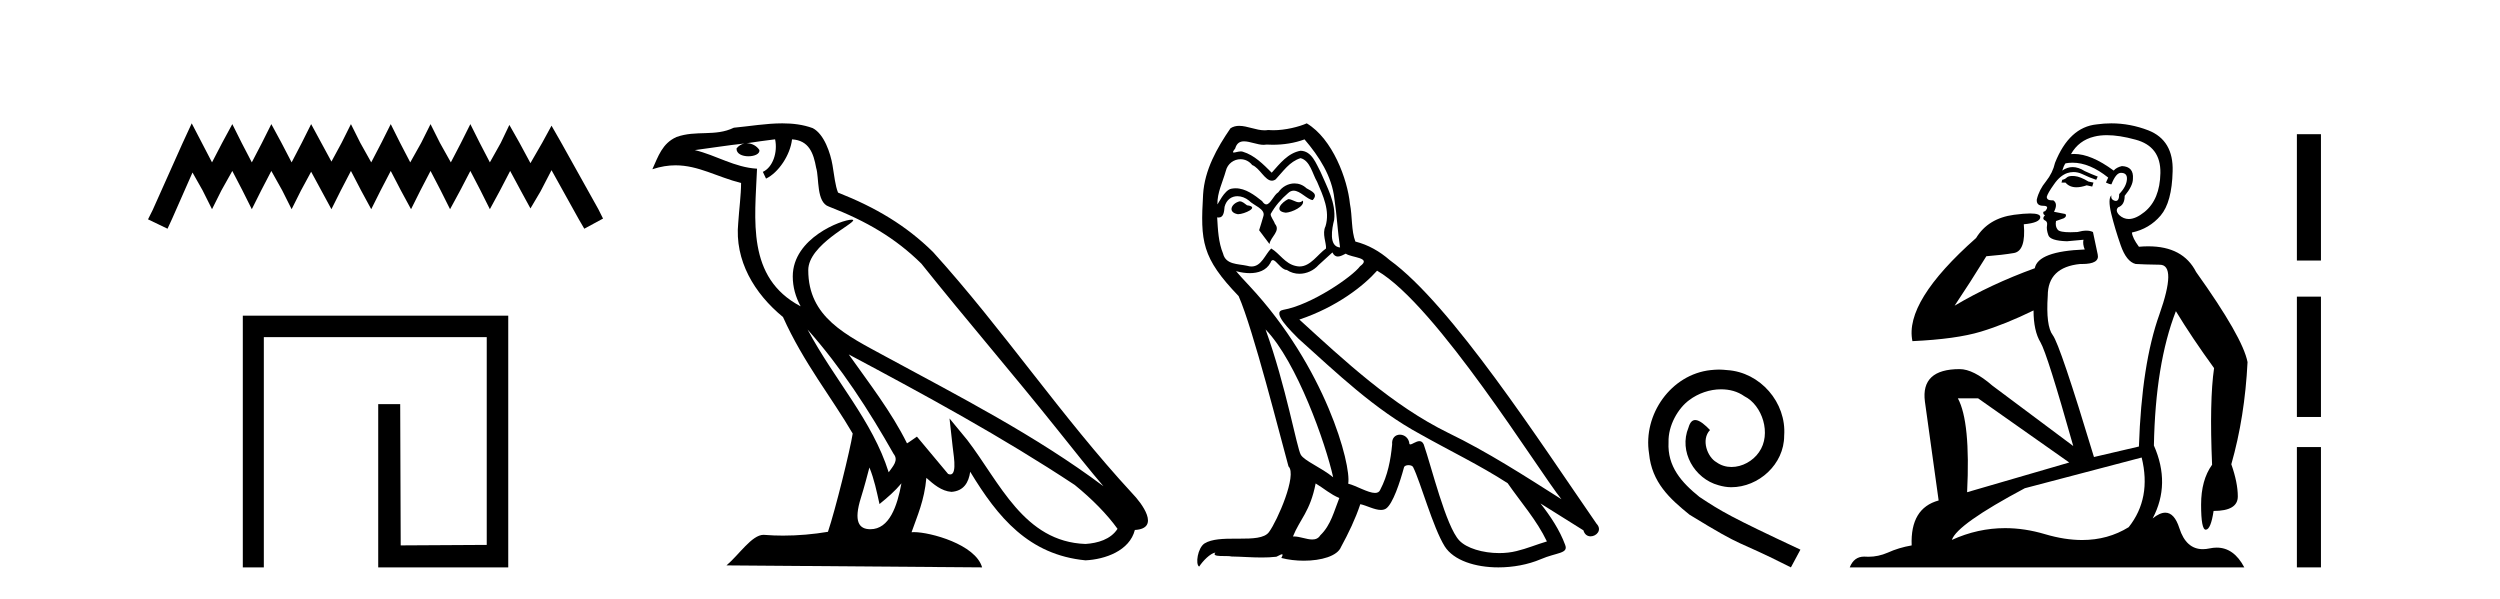 <?xml version='1.0' encoding='UTF-8' standalone='yes'?><svg xmlns='http://www.w3.org/2000/svg' xmlns:xlink='http://www.w3.org/1999/xlink' width='171.0' height='41.0' ><path d='M 13.114 8.437 L 12.473 9.825 L 10.444 14.363 L 10.124 15.003 L 11.459 15.644 L 11.779 14.95 L 13.167 11.8 L 13.861 13.028 L 14.502 14.309 L 15.142 13.028 L 15.89 11.693 L 16.584 13.028 L 17.224 14.309 L 17.865 13.028 L 18.559 11.693 L 19.306 13.028 L 19.947 14.309 L 20.588 13.028 L 21.282 11.747 L 21.976 13.028 L 22.67 14.309 L 23.31 13.028 L 24.004 11.693 L 24.698 13.028 L 25.392 14.309 L 26.033 13.028 L 26.727 11.693 L 27.421 13.028 L 28.115 14.309 L 28.755 13.028 L 29.449 11.693 L 30.143 13.028 L 30.784 14.309 L 31.478 13.028 L 32.172 11.693 L 32.866 13.028 L 33.507 14.309 L 34.201 13.028 L 34.895 11.693 L 35.642 13.081 L 36.283 14.256 L 36.977 13.081 L 37.724 11.64 L 39.593 15.003 L 39.966 15.644 L 41.248 14.95 L 40.927 14.309 L 38.365 9.718 L 37.724 8.597 L 37.084 9.771 L 36.283 11.159 L 35.535 9.771 L 34.841 8.544 L 34.254 9.771 L 33.507 11.106 L 32.813 9.771 L 32.172 8.49 L 31.531 9.771 L 30.837 11.106 L 30.09 9.771 L 29.449 8.49 L 28.809 9.771 L 28.061 11.106 L 27.367 9.771 L 26.727 8.49 L 26.086 9.771 L 25.392 11.106 L 24.645 9.771 L 24.004 8.49 L 23.364 9.771 L 22.67 11.053 L 21.976 9.771 L 21.282 8.49 L 20.641 9.771 L 19.947 11.106 L 19.253 9.771 L 18.559 8.49 L 17.918 9.771 L 17.224 11.106 L 16.53 9.771 L 15.89 8.49 L 15.196 9.771 L 14.502 11.106 L 13.808 9.771 L 13.114 8.437 Z' style='fill:#000000;stroke:none' /><path d='M 16.608 21.59 L 16.608 38.809 L 18.046 38.809 L 18.046 23.061 L 33.293 23.061 L 33.293 37.271 L 27.408 37.305 L 27.374 27.642 L 25.87 27.642 L 25.87 38.809 L 34.764 38.809 L 34.764 21.59 Z' style='fill:#000000;stroke:none' /><path d='M 55.238 22.54 L 55.238 22.54 C 57.532 25.118 59.431 28.06 61.124 31.048 C 61.48 31.486 61.08 31.888 60.786 32.305 C 59.671 28.763 57.103 26.03 55.238 22.54 ZM 53.017 9.529 C 53.208 10.422 52.856 11.451 52.179 11.755 L 52.396 12.217 C 53.241 11.815 54.054 10.612 54.175 9.532 C 55.329 9.601 55.645 10.47 55.825 11.479 C 56.042 12.168 55.822 13.841 56.696 14.13 C 59.276 15.129 61.248 16.285 63.019 18.031 C 66.074 21.852 69.266 25.552 72.321 29.376 C 73.508 30.865 74.593 32.228 75.475 33.257 C 70.836 29.789 65.652 27.136 60.566 24.38 C 57.863 22.911 55.285 21.71 55.285 18.477 C 55.285 16.738 58.489 15.281 58.357 15.055 C 58.345 15.035 58.308 15.026 58.25 15.026 C 57.592 15.026 54.225 16.274 54.225 18.907 C 54.225 19.637 54.42 20.313 54.76 20.944 C 54.754 20.944 54.749 20.943 54.744 20.943 C 51.051 18.986 51.638 15.028 51.781 11.538 C 50.246 11.453 48.982 10.616 47.525 10.267 C 48.655 10.121 49.782 9.933 50.915 9.816 L 50.915 9.816 C 50.703 9.858 50.508 9.982 50.379 10.154 C 50.36 10.526 50.781 10.69 51.191 10.69 C 51.591 10.69 51.982 10.534 51.944 10.264 C 51.763 9.982 51.433 9.799 51.095 9.799 C 51.086 9.799 51.076 9.799 51.066 9.799 C 51.63 9.719 52.38 9.599 53.017 9.529 ZM 59.467 31.976 C 59.798 32.78 59.969 33.632 60.157 34.476 C 60.695 34.04 61.216 33.593 61.658 33.06 L 61.658 33.06 C 61.37 34.623 60.833 36.199 59.532 36.199 C 58.744 36.199 58.379 35.667 58.885 34.054 C 59.123 33.293 59.312 32.566 59.467 31.976 ZM 58.053 24.242 L 58.053 24.242 C 63.319 27.047 68.533 29.879 73.513 33.171 C 74.686 34.122 75.731 35.181 76.439 36.172 C 75.97 36.901 75.076 37.152 74.25 37.207 C 70.035 37.06 68.385 32.996 66.158 30.093 L 64.947 28.622 L 65.156 30.507 C 65.17 30.846 65.518 32.452 65 32.452 C 64.956 32.452 64.905 32.44 64.848 32.415 L 62.718 29.865 C 62.49 30.015 62.275 30.186 62.04 30.325 C 60.983 28.187 59.437 26.196 58.053 24.242 ZM 53.509 8.437 C 52.402 8.437 51.268 8.636 50.193 8.736 C 48.911 9.361 47.612 8.884 46.268 9.373 C 45.296 9.809 45.024 10.693 44.622 11.576 C 45.195 11.386 45.716 11.308 46.206 11.308 C 47.773 11.308 49.034 12.097 50.69 12.518 C 50.688 13.349 50.557 14.292 50.495 15.242 C 50.238 17.816 51.595 20.076 53.557 21.685 C 54.962 24.814 56.906 27.214 58.325 29.655 C 58.156 30.752 57.135 34.89 56.632 36.376 C 55.647 36.542 54.594 36.636 53.56 36.636 C 53.142 36.636 52.728 36.62 52.322 36.588 C 52.29 36.584 52.259 36.582 52.227 36.582 C 51.429 36.582 50.552 37.945 49.692 38.673 L 67.176 38.809 C 66.73 37.233 63.623 36.397 62.519 36.397 C 62.456 36.397 62.399 36.399 62.35 36.405 C 62.74 35.29 63.225 34.243 63.364 32.686 C 63.852 33.123 64.399 33.595 65.082 33.644 C 65.917 33.582 66.256 33.011 66.362 32.267 C 68.254 35.396 70.37 37.951 74.25 38.327 C 75.591 38.261 77.263 37.675 77.624 36.25 C 79.403 36.149 78.099 34.416 77.438 33.737 C 72.598 28.498 68.603 22.517 63.82 17.238 C 61.978 15.421 59.898 14.192 57.322 13.173 C 57.13 12.702 57.067 12.032 56.943 11.295 C 56.807 10.491 56.378 9.174 55.593 8.765 C 54.925 8.519 54.222 8.437 53.509 8.437 Z' style='fill:#000000;stroke:none' /><path d='M 88.116 13.619 C 87.66 13.839 87.103 14.447 87.947 14.548 C 88.352 14.531 89.281 14.109 89.112 13.721 L 89.112 13.721 C 89.025 13.804 88.936 13.834 88.846 13.834 C 88.607 13.834 88.362 13.619 88.116 13.619 ZM 84.79 13.771 C 84.233 13.906 83.946 14.514 84.655 14.649 C 84.667 14.65 84.679 14.651 84.692 14.651 C 85.1 14.651 86.213 14.156 85.297 14.042 C 85.145 13.94 84.993 13.771 84.79 13.771 ZM 89.23 9.534 C 90.226 10.699 91.104 12.049 91.273 13.603 C 91.442 14.717 91.492 15.831 91.661 16.928 C 90.868 16.861 91.104 15.628 91.256 15.038 C 91.391 13.873 90.766 12.792 90.327 11.762 C 90.024 11.205 89.737 10.328 88.96 10.311 C 88.099 10.463 87.542 11.189 86.985 11.813 C 86.411 11.239 85.803 10.615 85.01 10.378 C 84.968 10.363 84.922 10.357 84.873 10.357 C 84.695 10.357 84.487 10.435 84.391 10.435 C 84.308 10.435 84.309 10.377 84.486 10.159 C 84.594 9.78 84.816 9.668 85.092 9.668 C 85.493 9.668 86.007 9.907 86.441 9.907 C 86.506 9.907 86.569 9.901 86.63 9.889 C 86.773 9.897 86.916 9.901 87.059 9.901 C 87.797 9.901 88.537 9.789 89.23 9.534 ZM 88.96 10.817 C 89.618 10.986 89.77 11.898 90.091 12.438 C 90.496 13.383 90.986 14.413 90.665 15.476 C 90.412 15.983 90.733 16.624 90.699 16.996 C 90.136 17.391 89.641 18.226 88.894 18.226 C 88.812 18.226 88.728 18.216 88.639 18.194 C 87.897 18.042 87.525 17.333 86.951 16.996 C 86.536 17.397 86.29 18.228 85.605 18.228 C 85.511 18.228 85.409 18.212 85.297 18.178 C 84.672 18.042 83.845 18.11 83.659 17.35 C 83.338 16.574 83.305 15.713 83.254 14.869 L 83.254 14.869 C 83.291 14.876 83.325 14.879 83.357 14.879 C 83.699 14.879 83.73 14.483 83.761 14.143 C 83.892 13.649 84.246 13.42 84.639 13.42 C 84.904 13.42 85.187 13.524 85.432 13.721 C 85.719 14.042 86.597 14.295 86.411 14.801 C 86.327 15.105 86.225 15.426 86.124 15.747 L 86.833 16.692 C 86.9 16.202 87.626 15.797 87.204 15.308 C 87.137 15.088 86.884 14.801 86.917 14.632 C 87.221 14.092 87.626 13.619 88.099 13.214 C 88.227 13.09 88.356 13.042 88.486 13.042 C 88.939 13.042 89.394 13.635 89.787 13.687 C 90.176 13.265 89.753 13.096 89.365 12.877 C 89.125 12.65 88.834 12.546 88.544 12.546 C 88.122 12.546 87.701 12.766 87.441 13.147 C 87.12 13.339 86.897 13.98 86.615 13.98 C 86.526 13.98 86.432 13.917 86.327 13.755 C 85.811 13.342 85.193 12.879 84.518 12.879 C 84.418 12.879 84.318 12.889 84.216 12.91 C 83.739 13.009 83.309 13.976 83.273 13.976 C 83.272 13.976 83.271 13.975 83.271 13.974 C 83.254 13.181 83.625 12.472 83.845 11.695 C 83.967 11.185 84.405 10.89 84.851 10.89 C 85.142 10.89 85.438 11.016 85.651 11.29 C 86.154 11.476 86.522 12.359 86.995 12.359 C 87.078 12.359 87.164 12.332 87.255 12.269 C 87.778 11.712 88.2 11.053 88.96 10.817 ZM 86.563 22.533 C 88.707 24.744 90.682 30.349 91.188 32.645 C 90.361 31.97 89.23 31.531 88.977 31.109 C 88.707 30.67 87.964 26.399 86.563 22.533 ZM 94.193 18.515 C 98.245 20.845 105.301 32.307 106.804 34.148 C 104.272 32.544 101.773 30.923 99.055 29.606 C 95.24 27.733 91.982 24.694 88.876 21.858 C 91.442 20.997 93.282 19.545 94.193 18.515 ZM 89.99 33.067 C 90.53 33.388 91.02 33.827 91.61 34.063 C 91.256 34.941 91.036 35.92 90.311 36.612 C 90.174 36.832 89.98 36.901 89.757 36.901 C 89.373 36.901 88.907 36.694 88.517 36.694 C 88.49 36.694 88.463 36.695 88.437 36.697 C 88.909 35.515 89.618 34.992 89.99 33.067 ZM 91.138 17.266 C 91.24 17.478 91.37 17.547 91.509 17.547 C 91.691 17.547 91.886 17.427 92.049 17.35 C 92.455 17.637 93.856 17.604 93.029 18.211 C 92.505 18.92 89.708 20.854 87.766 21.195 C 86.927 21.342 88.335 22.668 88.791 23.141 C 91.425 25.504 94.008 28.003 97.165 29.708 C 99.14 30.822 101.216 31.818 103.124 33.05 C 104.035 34.367 105.116 35.582 105.808 37.034 C 105.116 37.237 104.44 37.524 103.731 37.693 C 103.357 37.787 102.952 37.831 102.546 37.831 C 101.431 37.831 100.31 37.499 99.815 36.967 C 98.903 36.005 97.907 31.902 97.384 30.4 C 97.309 30.231 97.204 30.174 97.089 30.174 C 96.861 30.174 96.597 30.397 96.466 30.397 C 96.44 30.397 96.419 30.388 96.405 30.366 C 96.371 29.95 96.051 29.731 95.753 29.731 C 95.457 29.731 95.181 29.946 95.223 30.4 C 95.122 31.463 94.919 32.527 94.413 33.489 C 94.351 33.653 94.221 33.716 94.05 33.716 C 93.571 33.716 92.766 33.221 92.218 33.084 C 92.438 31.784 90.665 25.133 85.466 19.562 C 85.284 19.365 84.491 18.53 84.561 18.53 C 84.569 18.53 84.588 18.541 84.621 18.566 C 84.888 18.635 85.187 18.683 85.484 18.683 C 86.054 18.683 86.612 18.508 86.9 17.975 C 86.944 17.843 86.999 17.792 87.064 17.792 C 87.295 17.792 87.644 18.464 88.015 18.464 C 88.283 18.643 88.583 18.726 88.882 18.726 C 89.371 18.726 89.857 18.504 90.192 18.127 C 90.513 17.84 90.817 17.553 91.138 17.266 ZM 89.382 8.437 C 88.852 8.673 87.922 8.908 87.088 8.908 C 86.967 8.908 86.848 8.903 86.732 8.893 C 86.653 8.907 86.572 8.913 86.491 8.913 C 85.923 8.913 85.311 8.608 84.761 8.608 C 84.552 8.608 84.351 8.652 84.166 8.774 C 83.237 10.125 82.393 11.627 82.292 13.299 C 82.106 16.506 82.191 17.62 84.723 20.254 C 85.719 22.516 87.576 29.893 88.133 31.902 C 88.741 32.476 87.373 35.616 86.799 36.393 C 86.487 36.823 85.664 36.844 84.78 36.844 C 84.684 36.844 84.587 36.844 84.49 36.844 C 83.695 36.844 82.89 36.861 82.393 37.169 C 81.92 37.473 81.752 38.604 82.022 38.756 C 82.275 38.368 82.781 37.845 83.136 37.794 L 83.136 37.794 C 82.798 38.148 83.98 37.98 84.233 38.064 C 84.916 38.075 85.607 38.133 86.3 38.133 C 86.635 38.133 86.97 38.119 87.306 38.081 C 87.458 38.014 87.62 37.911 87.691 37.911 C 87.747 37.911 87.747 37.973 87.643 38.165 C 88.121 38.29 88.658 38.352 89.183 38.352 C 90.364 38.352 91.483 38.037 91.729 37.406 C 92.235 36.477 92.708 35.498 93.045 34.485 C 93.476 34.577 94.018 34.88 94.453 34.88 C 94.58 34.88 94.698 34.854 94.801 34.789 C 95.274 34.468 95.763 32.966 96.033 31.97 C 96.059 31.866 96.2 31.816 96.342 31.816 C 96.479 31.816 96.617 31.862 96.658 31.953 C 97.165 32.966 98.009 36.072 98.819 37.372 C 99.43 38.335 100.912 38.809 102.489 38.809 C 103.482 38.809 104.512 38.622 105.386 38.25 C 106.483 37.777 107.293 37.878 107.057 37.271 C 106.686 36.258 106.044 35.295 105.369 34.435 L 105.369 34.435 C 106.348 35.042 107.327 35.667 108.306 36.275 C 108.387 36.569 108.59 36.686 108.797 36.686 C 109.197 36.686 109.612 36.252 109.201 35.819 C 105.369 30.282 99.275 20.845 95.054 17.789 C 94.379 17.198 93.586 16.743 92.708 16.523 C 92.421 15.78 92.505 14.784 92.336 13.94 C 92.168 12.269 91.155 9.5 89.382 8.437 Z' style='fill:#000000;stroke:none' /><path d='M 117.579 25.279 C 117.391 25.279 117.203 25.297 117.015 25.314 C 114.299 25.604 112.368 28.354 112.795 31.019 C 112.983 33.001 114.213 34.111 115.563 35.205 C 119.577 37.665 118.45 36.759 122.498 38.809 L 123.148 37.596 C 118.33 35.341 117.749 34.983 116.246 33.992 C 115.016 33.001 114.042 31.908 114.128 30.251 C 114.094 29.106 114.777 27.927 115.546 27.364 C 116.161 26.902 116.946 26.629 117.715 26.629 C 118.296 26.629 118.843 26.766 119.321 27.107 C 120.534 27.705 121.2 29.687 120.312 30.934 C 119.902 31.532 119.167 31.942 118.433 31.942 C 118.074 31.942 117.715 31.839 117.408 31.617 C 116.793 31.276 116.331 30.08 116.964 29.414 C 116.673 29.106 116.263 28.73 115.956 28.73 C 115.751 28.73 115.597 28.884 115.494 29.243 C 114.811 30.883 115.904 32.745 117.544 33.189 C 117.835 33.274 118.125 33.326 118.416 33.326 C 120.295 33.326 122.037 31.754 122.037 29.807 C 122.208 27.534 120.397 25.45 118.125 25.314 C 117.954 25.297 117.766 25.279 117.579 25.279 Z' style='fill:#000000;stroke:none' /><path d='M 141.756 12.036 Q 141.502 12.036 141.383 12.129 Q 141.246 12.266 141.058 12.3 L 141.007 12.488 L 141.28 12.488 Q 141.55 12.81 142.028 12.81 Q 142.337 12.81 142.732 12.676 L 143.108 12.761 L 143.193 12.488 L 142.852 12.419 Q 142.288 12.078 141.912 12.044 Q 141.829 12.036 141.756 12.036 ZM 144.115 9.246 Q 144.954 9.246 146.063 9.55 Q 147.805 10.011 147.771 11.839 Q 147.737 13.649 146.678 14.503 Q 146.084 14.98 145.607 14.98 Q 145.246 14.98 144.953 14.708 Q 144.662 14.401 144.884 14.179 Q 145.328 14.025 145.328 13.393 Q 145.892 12.71 145.892 12.232 Q 145.96 11.395 145.14 11.36 Q 144.765 11.446 144.577 11.668 Q 143.034 10.53 141.875 10.53 Q 141.764 10.53 141.656 10.541 L 141.656 10.541 Q 142.185 9.601 143.244 9.345 Q 143.636 9.246 144.115 9.246 ZM 141.762 11.128 Q 142.929 11.128 144.201 12.146 L 144.047 12.488 Q 144.286 12.607 144.423 12.607 Q 144.73 11.822 145.072 11.822 Q 145.516 11.822 145.482 12.266 Q 145.448 12.761 144.953 13.274 Q 144.953 13.743 144.725 13.743 Q 144.695 13.743 144.662 13.735 Q 144.355 13.649 144.423 13.359 L 144.423 13.359 Q 144.167 13.581 144.406 14.606 Q 144.662 15.648 145.055 16.775 Q 145.448 17.902 146.08 18.056 Q 146.575 18.09 147.737 18.107 Q 148.898 18.124 147.703 21.506 Q 146.49 24.888 146.302 30.542 L 143.227 31.26 Q 140.904 23.573 140.409 22.924 Q 139.931 22.292 140.067 20.225 Q 140.067 18.278 142.288 18.056 Q 142.352 18.058 142.413 18.058 Q 143.63 18.058 143.484 17.407 Q 143.347 16.741 143.159 15.87 Q 142.971 15.776 142.706 15.776 Q 142.442 15.776 142.1 15.87 Q 141.827 15.886 141.607 15.886 Q 140.894 15.886 140.751 15.716 Q 140.563 15.494 140.631 15.118 L 141.161 14.93 Q 141.383 14.811 141.28 14.64 L 140.494 14.486 Q 140.785 13.923 140.443 13.701 Q 140.394 13.704 140.35 13.704 Q 139.999 13.704 139.999 13.461 Q 140.067 13.205 140.494 12.607 Q 140.904 12.01 141.4 11.839 Q 141.613 11.768 141.827 11.768 Q 142.126 11.768 142.425 11.907 Q 142.92 12.146 143.381 12.3 L 143.484 12.078 Q 143.074 11.924 142.595 11.702 Q 142.163 11.429 141.767 11.429 Q 141.397 11.429 141.058 11.668 Q 141.161 11.326 141.28 11.173 Q 141.519 11.128 141.762 11.128 ZM 135.302 27.246 L 141.536 31.635 L 134.55 33.668 Q 134.789 28.851 133.918 27.246 ZM 146.49 31.294 Q 147.173 34.078 145.602 36.059 Q 144.184 36.937 142.418 36.937 Q 141.228 36.937 139.88 36.538 Q 138.49 36.124 137.15 36.124 Q 135.28 36.124 133.508 36.93 Q 133.85 35.871 138.496 33.395 L 146.49 31.294 ZM 144.415 8.437 Q 143.918 8.437 143.415 8.508 Q 141.536 8.696 140.563 11.138 Q 140.409 11.822 139.948 12.402 Q 139.47 12.983 139.316 13.649 Q 139.282 14.076 139.76 14.076 Q 140.221 14.076 139.88 14.452 Q 139.743 14.452 139.76 14.572 Q 139.777 14.708 139.88 14.708 Q 139.657 14.965 139.862 15.067 Q 140.067 15.152 140.016 15.426 Q 139.965 15.682 140.102 16.075 Q 140.221 16.468 141.383 16.502 L 142.51 16.399 L 142.51 16.399 Q 142.442 16.69 142.595 17.065 Q 139.401 17.185 139.179 18.347 Q 136.173 19.44 133.696 20.909 Q 134.738 19.354 135.866 17.527 Q 136.959 17.441 137.762 17.305 Q 138.581 17.151 138.428 15.34 Q 139.555 15.238 139.555 14.845 Q 139.555 14.601 138.862 14.601 Q 138.44 14.601 137.762 14.691 Q 135.985 14.93 135.165 16.28 Q 130.246 20.635 130.81 23.334 Q 133.799 23.197 135.49 22.685 Q 137.181 22.173 139.094 21.233 Q 139.094 22.634 139.572 23.42 Q 140.033 24.205 141.81 30.508 L 136.275 26.374 Q 134.977 25.247 134.038 25.247 Q 131.373 25.247 131.664 27.468 L 132.603 34.232 Q 130.656 34.761 130.758 37.306 Q 129.87 37.46 129.119 37.802 Q 128.47 38.082 127.808 38.082 Q 127.703 38.082 127.598 38.075 Q 127.551 38.072 127.506 38.072 Q 126.811 38.072 126.522 38.809 L 153.51 38.809 Q 152.798 37.457 151.624 37.457 Q 151.389 37.457 151.136 37.511 Q 150.893 37.563 150.675 37.563 Q 149.528 37.563 149.069 36.128 Q 148.73 35.067 148.107 35.067 Q 147.727 35.067 147.241 35.461 Q 148.488 33.104 147.327 30.474 Q 147.429 24.888 148.83 21.284 Q 149.94 23.112 151.443 25.179 Q 151.119 27.399 151.307 31.789 Q 150.555 32.831 150.555 34.522 Q 150.555 36.23 150.873 36.23 Q 150.876 36.23 150.88 36.23 Q 151.221 36.213 151.409 34.949 Q 153.066 34.949 153.066 33.958 Q 153.066 33.019 152.622 31.755 Q 153.544 28.527 153.732 24.769 Q 153.408 23.078 150.213 18.603 Q 149.321 16.848 146.942 16.848 Q 146.634 16.848 146.302 16.878 Q 145.858 16.28 145.824 15.904 Q 147.019 15.648 147.788 14.742 Q 148.557 13.837 148.608 11.719 Q 148.676 9.601 146.951 8.918 Q 145.705 8.437 144.415 8.437 Z' style='fill:#000000;stroke:none' /><path d='M 157.107 9.179 L 157.107 17.821 L 158.753 17.821 L 158.753 9.179 L 157.107 9.179 M 157.107 20.29 L 157.107 28.521 L 158.753 28.521 L 158.753 20.29 L 157.107 20.29 M 157.107 30.579 L 157.107 38.809 L 158.753 38.809 L 158.753 30.579 L 157.107 30.579 Z' style='fill:#000000;stroke:none' /></svg>